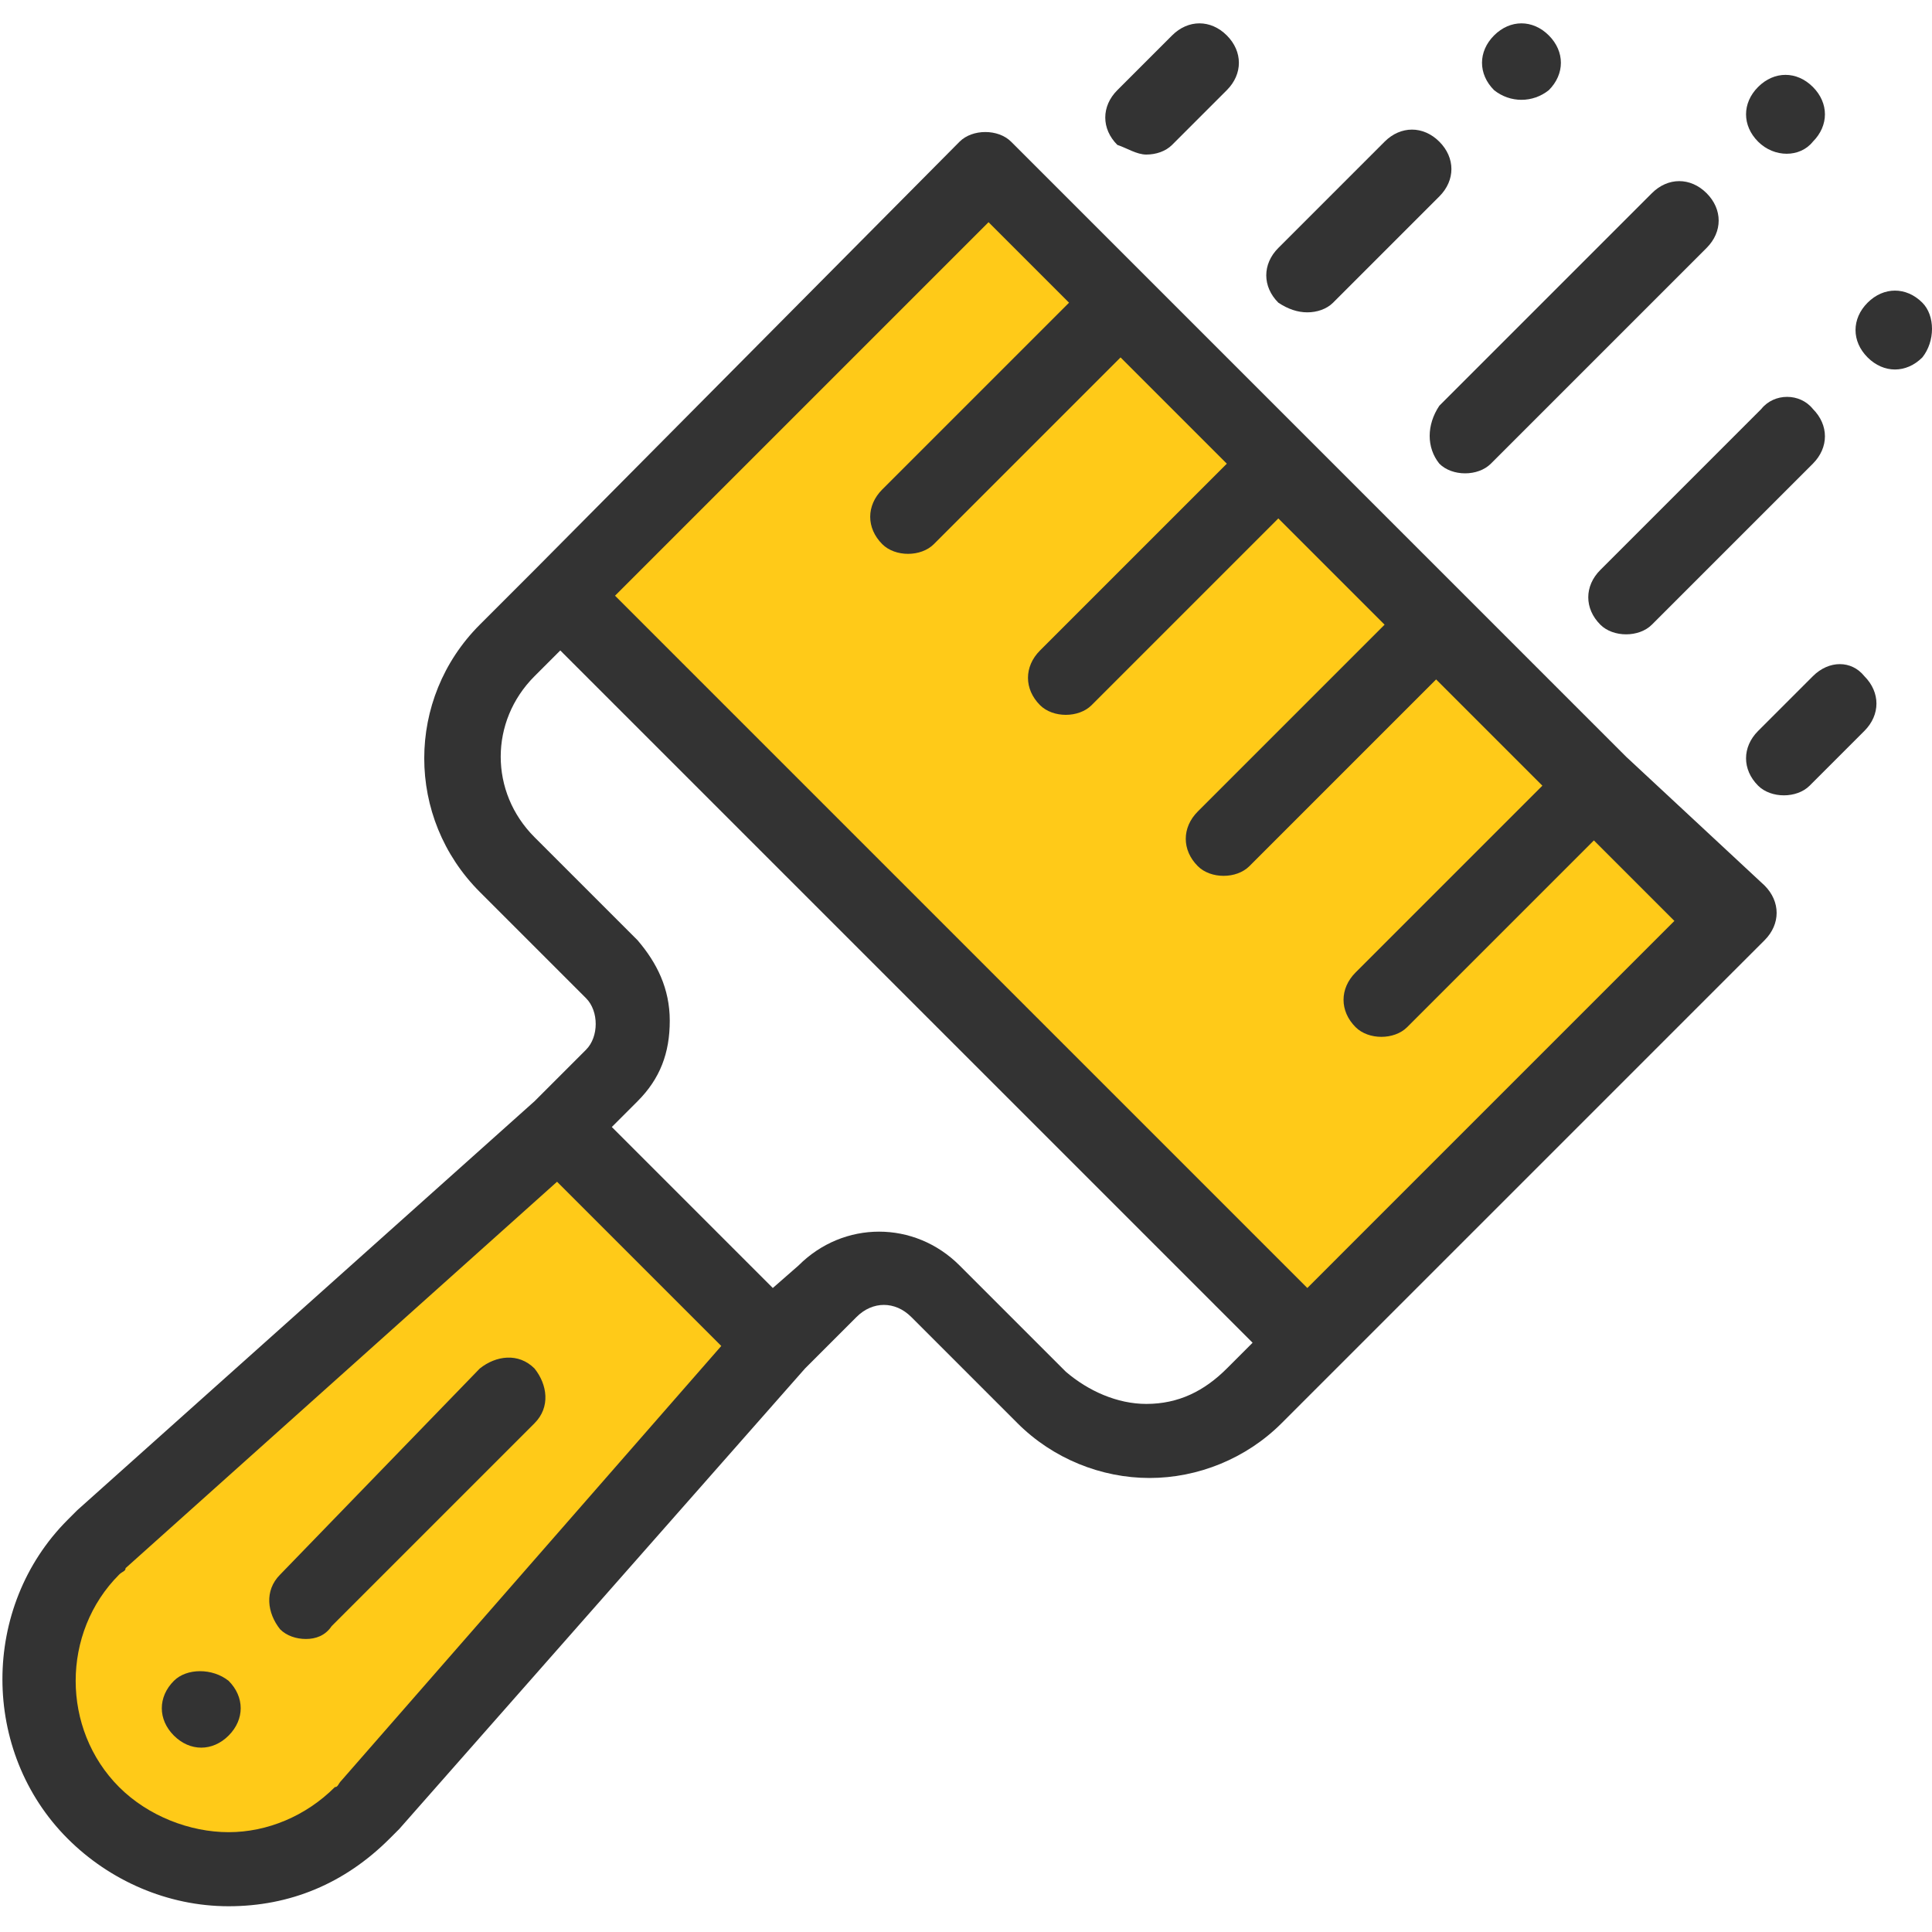 <svg height="60" viewBox="0 0 60 60" width="60" xmlns="http://www.w3.org/2000/svg"><path d="m34.8 9.4 5 5 4.9 4.9 5 5 4.2 4.1-13.3 13.3-23.2-23.2 13.3-13.3z" fill="#ffca18"/><path d="m24 41.7-12.6 14.4c-.1.1-.2.2-.3.3-2.3 2.3-6 2.3-8.3 0s-2.3-6 0-8.3c.2-.1.3-.2.4-.3l14.2-12.7.8.8 5 5z" fill="#ffca18"/><g fill="#333"><path d="m56.3 21-1.7 1.7c-.5.5-.5 1.2 0 1.7.2.2.5.3.8.3s.6-.1.8-.3l1.7-1.7c.5-.5.5-1.2 0-1.7-.4-.5-1.1-.5-1.6 0z"/><path d="m5.4 52.2c-.5.5-.5 1.2 0 1.7s1.2.5 1.7 0 .5-1.2 0-1.7c-.5-.4-1.3-.4-1.7 0z"/><path d="m16.6 44.2c.5-.5.4-1.2 0-1.7-.5-.5-1.2-.4-1.7 0l-6.2 6.4c-.5.5-.4 1.2 0 1.7.2.2.5.3.8.3s.6-.1.8-.4z"/><path d="m50.5 23.5-5-5-5-5-5-5-4.1-4.1c-.2-.2-.5-.3-.8-.3s-.6.1-.8.3l-13.2 13.3-1.7 1.7c-2.3 2.3-2.3 6 0 8.3l3.3 3.3c.2.2.3.5.3.8s-.1.6-.3.8l-1.6 1.6-14.2 12.7c-.1.1-.2.2-.3.3-2.7 2.7-2.7 7.2 0 9.9 1.3 1.3 3.1 2.1 5 2.1s3.6-.7 5-2.1l.3-.3 12.6-14.3 1.6-1.6c.5-.5 1.2-.5 1.7 0l3.3 3.3c1.1 1.1 2.6 1.7 4.1 1.7s3-.6 4.1-1.7l1.7-1.7 13.3-13.3c.5-.5.5-1.2 0-1.7zm-46.8 32c-1.8-1.8-1.8-4.8 0-6.6.1-.1.2-.1.2-.2l13.4-12 5.1 5.1-11.8 13.5c-.1.1-.1.2-.2.2-.9.9-2.1 1.4-3.3 1.4s-2.5-.5-3.4-1.4zm31.9-11.9c-.9 0-1.8-.4-2.5-1l-3.3-3.3c-1.4-1.4-3.6-1.4-5 0l-.8.7-5-5 .8-.8c.7-.7 1-1.5 1-2.5s-.4-1.8-1-2.5l-3.2-3.2c-1.4-1.4-1.4-3.6 0-5l.8-.8 21.5 21.5-.8.8c-.7.7-1.5 1.1-2.5 1.1zm5-3.6-21.5-21.5 11.6-11.6 2.5 2.5-5.8 5.8c-.5.5-.5 1.2 0 1.7.2.2.5.3.8.3s.6-.1.8-.3l5.8-5.8 3.3 3.3-5.8 5.8c-.5.5-.5 1.2 0 1.7.2.2.5.3.8.3s.6-.1.8-.3l5.8-5.8 3.3 3.3-5.8 5.8c-.5.5-.5 1.2 0 1.7.2.2.5.3.8.3s.6-.1.8-.3l5.8-5.8 3.3 3.3-5.8 5.8c-.5.5-.5 1.2 0 1.7.2.2.5.3.8.3s.6-.1.8-.3l5.8-5.8 2.5 2.5z"/><path d="m40.6 9.7c.3 0 .6-.1.8-.3l3.3-3.3c.5-.5.5-1.2 0-1.7s-1.2-.5-1.7 0l-3.3 3.3c-.5.5-.5 1.2 0 1.7.3.2.6.3.9.3z"/><path d="m35.6 4.8c.3 0 .6-.1.8-.3l1.7-1.7c.5-.5.5-1.2 0-1.7s-1.2-.5-1.7 0l-1.7 1.7c-.5.5-.5 1.2 0 1.7.3.1.6.3.9.3z"/><path d="m44.7 14.4c.2.2.5.3.8.3s.6-.1.8-.3l6.7-6.7c.5-.5.5-1.2 0-1.7s-1.2-.5-1.7 0l-6.6 6.6c-.4.6-.4 1.3 0 1.8z"/><path d="m54.7 12.7-5 5c-.5.5-.5 1.2 0 1.7.2.2.5.3.8.3s.6-.1.8-.3l5-5c.5-.5.5-1.2 0-1.7-.4-.5-1.2-.5-1.6 0z"/><path d="m59.7 9.4c-.5-.5-1.2-.5-1.7 0s-.5 1.2 0 1.7 1.2.5 1.7 0c.4-.5.4-1.3 0-1.7z"/><path d="m56.3 4.4c.5-.5.5-1.2 0-1.7s-1.2-.5-1.7 0-.5 1.2 0 1.7 1.3.5 1.7 0z"/><path d="m48.1 2.8c.5-.5.5-1.2 0-1.7s-1.2-.5-1.7 0-.5 1.2 0 1.7c.5.4 1.2.4 1.7 0z"/></g></svg>